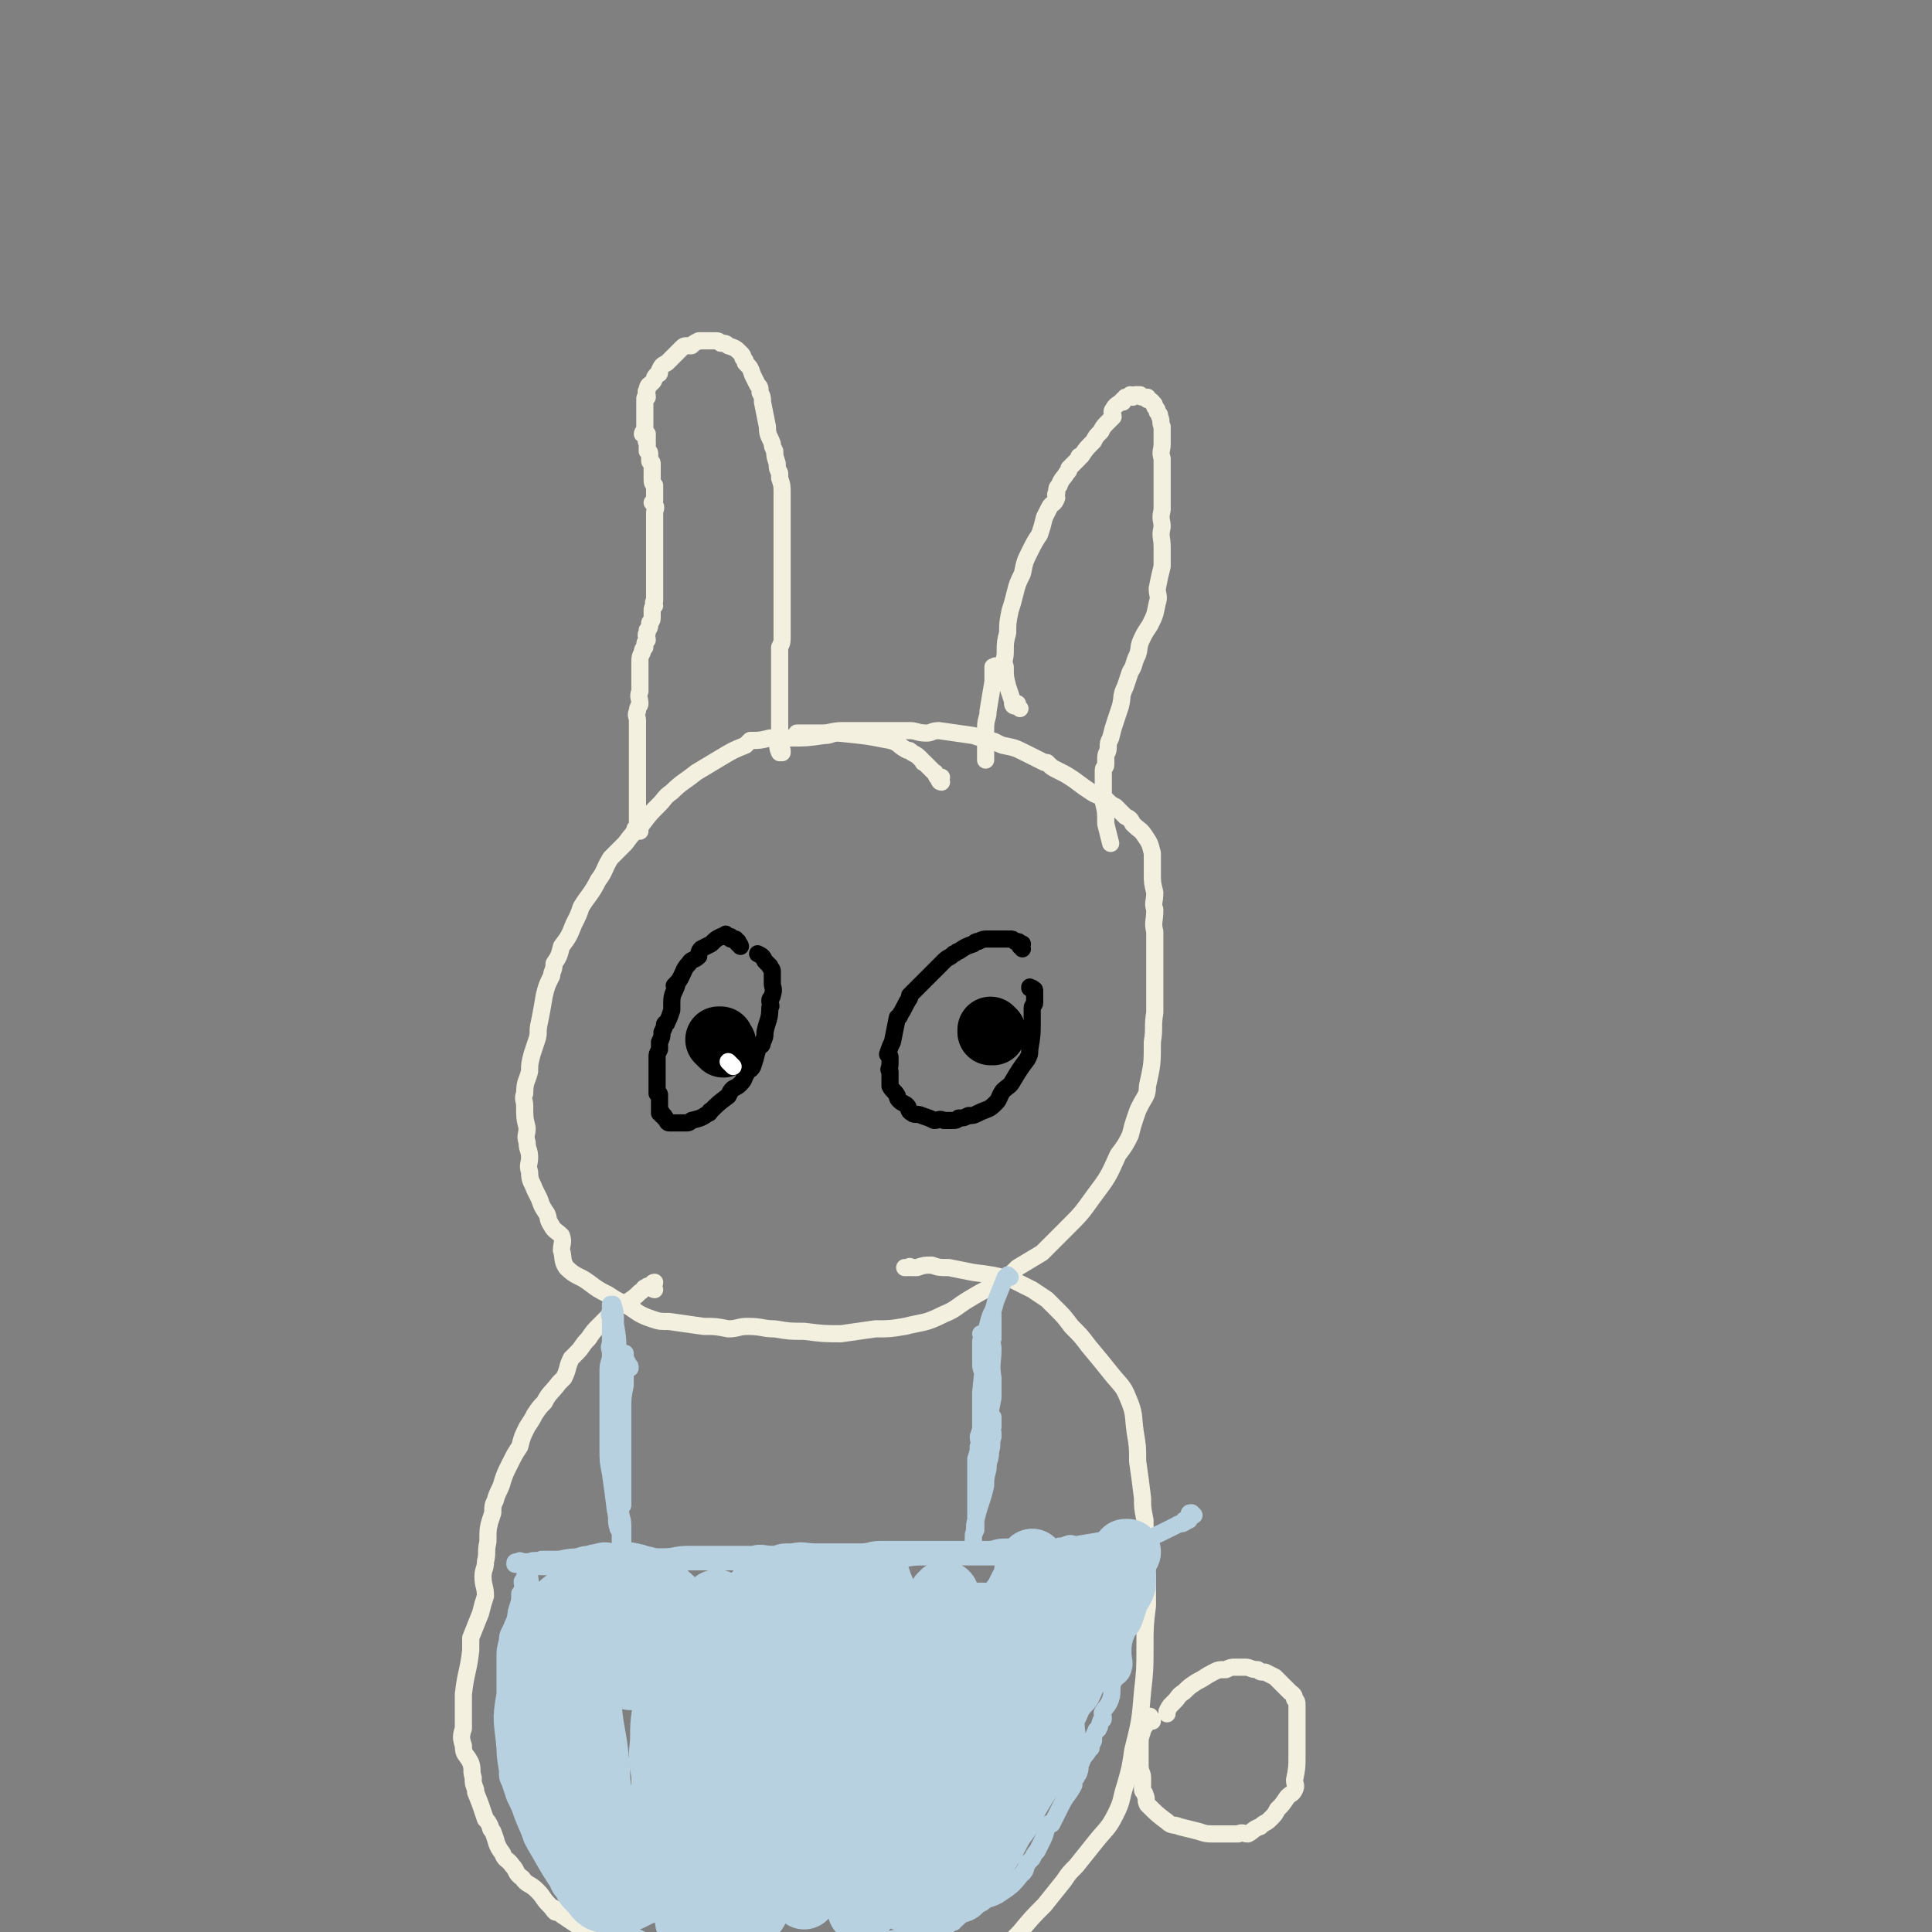 <svg viewBox='0 0 788 788' version='1.1' xmlns='http://www.w3.org/2000/svg' xmlns:xlink='http://www.w3.org/1999/xlink'><rect x="0" y="0" width="788" height="788" fill="#808080" stroke="none"/><g fill='none' stroke='#F3F0E0' stroke-width='7' stroke-linecap='round' stroke-linejoin='round'><path d='M384,319c0,0 -1,0 -1,-1 0,0 1,0 1,-1 -1,0 -1,0 -1,0 -1,0 -1,0 -1,-1 -1,0 0,-1 -1,-1 -2,-2 -2,-2 -4,-4 -1,0 0,0 -1,-1 -2,-2 -2,-2 -4,-3 -1,-1 -1,-1 -2,-1 -4,-2 -3,-3 -7,-4 -10,-2 -11,-2 -21,-3 -3,0 -3,1 -6,1 -7,1 -7,1 -14,1 -4,0 -4,0 -8,0 -4,1 -4,1 -8,1 -1,1 -1,1 -2,2 -5,2 -5,2 -10,5 -5,3 -5,3 -10,6 -5,4 -6,4 -10,8 -3,2 -3,3 -5,5 -4,4 -4,4 -7,8 -4,4 -4,4 -7,8 -3,3 -3,3 -6,6 -3,5 -2,5 -5,9 -3,6 -4,6 -7,11 -1,3 -1,3 -3,7 -2,5 -2,5 -5,9 -1,4 -1,4 -3,7 0,3 -1,3 -1,5 -2,4 -2,4 -3,8 -1,6 -1,6 -2,11 -1,4 0,4 -1,7 -1,3 -1,3 -2,6 -1,4 -1,4 -1,7 -1,4 -2,4 -2,9 -1,2 0,3 0,5 0,5 0,5 1,9 0,3 -1,3 0,6 0,3 1,3 1,6 0,3 -1,3 0,6 0,4 1,4 2,7 1,2 1,2 2,4 1,3 1,3 3,6 1,2 0,2 2,5 1,2 2,2 4,4 1,3 0,3 0,6 1,3 0,4 2,7 4,4 5,3 9,6 4,3 4,3 8,5 3,2 3,2 7,4 5,3 5,4 11,6 3,1 3,1 7,1 7,1 7,1 14,2 5,0 5,0 10,1 4,0 4,-1 8,-1 6,0 6,1 11,1 6,1 6,1 12,1 8,1 8,1 15,1 7,-1 7,-1 14,-2 6,0 6,0 12,-1 8,-2 8,-1 16,-5 5,-2 5,-3 10,-6 5,-3 5,-3 11,-6 5,-3 5,-3 9,-7 5,-3 5,-3 10,-6 5,-5 5,-5 10,-10 6,-6 6,-6 11,-13 6,-8 6,-8 10,-17 3,-4 3,-4 5,-8 1,-4 1,-4 2,-7 1,-3 1,-3 2,-5 2,-4 3,-4 3,-8 2,-9 2,-9 2,-18 1,-6 0,-6 1,-12 0,-5 0,-5 0,-10 0,-5 0,-5 0,-10 0,-3 0,-3 0,-6 0,-3 0,-3 0,-7 -1,-4 0,-4 0,-9 -1,-3 0,-3 0,-7 -1,-4 -1,-4 -1,-8 0,-4 0,-4 0,-8 -1,-4 -1,-4 -3,-7 -2,-3 -2,-2 -5,-5 -1,-2 -1,-2 -3,-3 -2,-2 -2,-2 -4,-4 -2,-1 -2,-1 -4,-3 -3,-2 -3,-1 -6,-3 -3,-2 -3,-2 -7,-5 -3,-2 -3,-2 -7,-4 -2,-1 -2,-1 -4,-3 -1,0 -1,0 -1,0 -4,-2 -4,-2 -8,-4 -4,-2 -4,-2 -9,-3 -3,-1 -3,-2 -6,-2 -3,-1 -3,-1 -6,-2 -7,-1 -7,-1 -14,-2 -3,0 -3,1 -5,1 -4,0 -4,-1 -7,-1 -2,0 -2,0 -4,0 -4,0 -4,0 -7,0 -5,0 -5,0 -9,0 -4,0 -4,0 -7,0 -5,0 -5,1 -9,1 -3,0 -3,0 -5,0 -2,0 -3,0 -5,0 0,0 0,0 0,1 0,0 0,0 -1,1 '/><path d='M261,339c0,-1 0,-1 -1,-1 0,-1 -1,0 -1,0 0,0 1,0 1,-1 0,0 0,0 0,0 0,-1 0,-1 0,-2 0,-1 0,-1 0,-1 0,-1 0,-1 0,-1 0,-2 0,-2 0,-3 0,-1 0,-1 0,-2 0,0 0,0 0,-1 0,-1 0,-1 0,-2 0,-1 0,-1 0,-1 0,-1 0,-1 0,-2 0,-2 0,-2 0,-4 0,-3 0,-3 0,-5 0,-3 0,-3 0,-5 0,-2 0,-2 0,-3 0,-2 0,-2 0,-4 0,-2 0,-2 0,-4 0,-1 0,-1 0,-3 0,-2 -1,-2 0,-4 0,-2 1,-2 1,-3 0,-2 -1,-3 0,-5 0,-4 0,-4 0,-8 0,-2 0,-2 0,-4 0,-2 0,-2 1,-4 0,-1 0,-1 1,-2 0,-2 0,-2 1,-3 0,-1 -1,-2 0,-3 0,0 0,0 0,-1 1,-1 1,-1 1,-3 1,-1 1,-1 1,-3 0,-1 0,-1 0,-2 0,-1 0,-1 1,-2 0,-1 -1,-1 0,-2 0,-2 0,-2 0,-3 0,-1 0,-1 0,-2 0,-2 0,-2 0,-3 0,-2 0,-2 0,-4 0,-1 0,-1 0,-3 0,-2 0,-2 0,-4 0,-1 0,-1 0,-3 0,-1 0,-1 0,-2 0,-1 0,-1 0,-3 0,-1 0,-1 0,-2 0,-1 0,-1 0,-2 0,-1 0,-1 0,-1 0,-2 0,-2 0,-4 0,-1 1,-2 0,-3 0,0 0,0 -1,-1 0,0 0,0 1,-1 0,-2 0,-2 0,-4 0,-1 0,-1 0,-2 -1,-1 -1,-1 -1,-3 0,-1 0,-1 0,-2 0,0 0,0 0,-1 0,-1 0,-1 0,-3 0,-1 -1,0 -1,-1 0,-1 0,-1 0,-1 0,-1 0,-1 0,-2 0,-1 -1,-1 -1,-1 0,0 0,0 0,-1 0,0 0,0 0,-1 0,-1 0,-1 0,-1 0,-1 0,0 0,-1 -1,0 0,0 0,-1 0,0 0,0 0,0 0,-1 0,-1 0,-1 0,-1 0,-1 0,-1 -1,-1 -1,0 -2,0 0,-1 1,-1 1,-2 0,0 0,0 0,-1 0,0 0,0 0,-1 0,0 0,0 0,-1 0,0 0,0 0,-1 0,0 0,0 0,-1 0,0 0,0 0,-1 0,0 0,0 0,-1 0,-1 0,-1 0,-2 0,0 0,0 0,0 0,-1 0,-1 0,-1 0,-1 0,-1 0,-2 0,-1 0,-1 1,-1 0,-2 -1,-2 0,-3 0,-2 1,-2 2,-3 1,-1 1,-2 1,-2 1,-2 2,-1 2,-2 0,-1 0,-1 0,-1 1,-2 1,-2 3,-3 1,-1 1,-1 1,-1 1,-1 1,-1 1,-1 1,-1 1,-1 1,-1 1,-1 1,-1 2,-2 1,-1 1,-1 1,-1 1,-1 1,-1 3,-1 0,0 0,0 1,0 1,-1 1,-1 3,-2 1,0 1,0 3,0 2,0 2,0 4,0 1,0 1,0 2,1 2,0 2,0 3,1 3,1 3,1 5,3 1,1 1,1 1,2 1,1 1,1 1,2 2,2 2,2 3,5 1,2 1,2 2,4 1,1 1,1 1,3 1,2 1,2 1,4 1,5 1,5 2,10 0,4 1,4 2,7 0,1 0,1 1,3 0,2 0,2 1,5 0,2 0,2 1,4 0,1 0,1 0,2 1,3 1,3 1,6 0,1 0,1 0,3 0,3 0,3 0,5 0,2 0,2 0,4 0,3 0,3 0,7 0,1 0,1 0,3 0,3 0,3 0,5 0,2 0,2 0,4 0,3 0,3 0,5 0,2 0,2 0,4 0,3 0,3 0,6 0,3 0,3 0,5 0,4 0,4 0,7 0,3 0,3 -1,5 0,2 0,2 0,4 0,4 0,4 0,8 0,3 0,3 0,7 0,2 0,2 0,5 0,3 0,3 0,5 0,4 0,4 0,8 -1,3 -1,4 0,6 0,0 0,0 1,-1 0,0 0,0 0,1 '/><path d='M416,289c0,0 0,0 -1,-1 0,0 0,-1 0,-1 -1,0 -1,1 -1,1 0,0 0,0 0,0 -1,0 -1,-1 -1,-1 0,0 0,0 0,-1 -1,-3 -1,-3 -2,-6 -1,-4 -1,-4 -1,-8 -1,-3 0,-3 0,-6 0,-4 0,-4 1,-8 0,-4 0,-4 1,-9 1,-3 1,-3 2,-7 1,-4 1,-4 3,-8 1,-5 1,-5 3,-9 2,-4 2,-4 4,-7 1,-3 1,-3 2,-7 1,-2 1,-2 2,-4 1,-2 2,-1 3,-4 0,-1 -1,-1 0,-2 0,-2 0,-2 1,-3 1,-3 2,-3 3,-5 1,-1 1,-1 1,-2 2,-2 2,-2 4,-4 0,-1 0,-1 1,-1 2,-3 2,-3 5,-6 1,-2 1,-2 3,-4 0,0 0,0 0,0 1,-2 1,-2 3,-4 0,0 0,0 1,-1 0,0 0,0 1,-1 0,-1 -1,-2 0,-3 1,-2 2,-2 3,-3 1,-1 1,0 1,0 0,0 0,0 0,-1 1,0 1,0 1,-1 1,0 1,0 2,-1 1,0 1,1 1,1 0,0 0,0 0,0 1,-1 1,-1 1,-1 1,0 1,0 1,0 1,0 1,0 1,0 0,0 0,1 1,1 1,0 1,0 1,0 1,0 1,0 1,0 0,0 0,0 0,1 1,0 1,0 2,1 0,1 1,0 1,2 1,1 1,1 1,2 1,1 1,1 1,2 1,2 0,2 1,4 0,4 0,4 0,7 0,3 -1,3 0,6 0,2 0,2 0,5 0,3 0,3 0,6 0,2 0,2 0,4 0,3 0,3 0,6 -1,4 0,4 0,7 -1,4 0,4 0,8 0,4 0,4 0,8 -1,4 -1,4 -2,9 0,3 1,3 0,6 -1,5 -1,5 -3,9 -2,3 -2,3 -3,5 -2,4 -1,4 -2,7 -2,4 -1,4 -3,7 -1,3 -1,3 -2,6 -2,4 -1,4 -2,8 -1,3 -1,3 -2,6 -1,3 -1,3 -2,7 -1,2 -1,2 -1,4 0,2 -1,2 -1,4 0,1 0,1 0,3 0,1 -1,1 -1,2 0,1 0,1 0,2 0,2 0,2 0,4 0,0 0,0 0,0 0,4 0,4 0,7 1,4 1,4 1,9 1,4 1,4 2,8 '/><path d='M407,273c0,-1 0,-1 -1,-1 0,-1 0,0 0,0 -1,0 -1,0 -1,0 0,0 0,0 0,1 0,2 0,2 0,5 -1,6 -1,6 -2,12 0,3 -1,3 -1,7 0,2 0,2 0,5 0,3 0,3 0,5 0,1 0,1 0,3 '/><path d='M267,526c0,0 -1,0 -1,-1 0,-1 1,-1 1,-2 -1,0 -1,1 -1,1 -1,0 -1,1 -1,1 -1,0 -1,-1 -1,0 -2,0 -1,1 -3,2 -2,2 -2,2 -5,4 -3,1 -2,1 -5,3 -3,3 -3,3 -6,6 -3,3 -3,3 -5,6 -3,3 -2,3 -5,6 -1,1 -1,1 -2,2 -2,4 -1,4 -3,8 -1,1 -1,1 -2,2 -3,4 -4,4 -6,8 -2,2 -2,2 -4,5 -1,2 -1,2 -3,5 -2,4 -2,4 -3,8 -2,3 -2,3 -4,7 -2,4 -2,4 -3,7 -1,4 -2,4 -3,8 -1,2 -1,2 -1,5 -2,6 -2,6 -2,12 -1,4 0,4 -1,8 0,3 -1,3 -1,6 0,4 1,4 1,8 -1,3 -1,3 -2,7 -2,5 -2,5 -4,10 0,2 0,2 0,5 -1,9 -2,9 -3,18 0,7 0,7 0,14 -1,3 -1,4 0,7 0,4 1,3 3,7 1,3 0,3 1,6 0,3 0,2 1,5 0,1 0,1 0,1 2,5 2,5 4,11 1,1 1,1 2,3 0,1 0,1 1,2 2,5 1,5 4,9 1,3 2,2 4,5 2,2 1,3 4,5 2,3 3,2 6,5 3,3 2,3 5,6 2,2 2,3 3,3 0,0 -2,-2 -2,-2 1,0 2,1 4,3 3,2 3,2 6,4 3,2 3,2 6,4 6,3 5,3 10,6 6,4 7,4 12,6 0,0 -2,-1 -1,-1 4,1 6,1 11,4 5,1 4,2 8,3 5,3 5,2 10,4 4,1 3,2 7,2 7,2 7,1 15,2 5,1 5,1 11,1 3,0 3,0 7,0 6,0 6,0 12,0 6,0 6,0 12,-1 7,0 7,0 14,-1 6,0 6,0 12,-1 6,-1 6,0 12,-3 5,-2 5,-3 9,-7 8,-7 7,-8 14,-15 5,-6 5,-6 10,-11 4,-5 4,-5 8,-10 2,-3 2,-3 5,-6 4,-5 4,-5 8,-10 4,-5 5,-5 8,-11 3,-6 2,-6 4,-12 2,-7 2,-7 3,-14 3,-12 3,-12 4,-24 1,-9 1,-9 1,-18 0,-9 0,-9 1,-17 0,-6 0,-6 0,-12 -1,-5 -1,-5 -1,-10 0,-7 0,-7 0,-13 -1,-5 -1,-5 -1,-9 -1,-8 -1,-8 -2,-15 0,-6 0,-6 -1,-12 -1,-7 0,-7 -3,-14 -2,-5 -3,-5 -7,-10 -4,-5 -4,-5 -9,-11 -3,-4 -3,-4 -7,-8 -3,-4 -3,-4 -6,-7 -2,-2 -2,-2 -4,-4 -3,-2 -3,-2 -6,-4 -4,-2 -4,-2 -8,-4 -8,-2 -8,-2 -16,-3 -5,-1 -5,-1 -10,-2 -4,0 -4,0 -7,-1 -3,0 -3,0 -6,1 -1,0 -1,0 -2,0 -1,0 -1,-1 -1,0 -1,0 -1,0 -2,0 '/><path d='M470,702c0,-1 0,-1 -1,-1 0,-1 0,-1 0,-1 -1,0 0,1 -1,1 0,0 0,0 0,1 -1,1 -1,1 -1,2 -1,1 -1,1 -1,2 -1,3 -1,3 -1,5 0,2 0,2 0,3 0,3 0,3 0,6 0,3 1,3 1,5 0,3 0,3 0,5 0,1 1,1 1,2 1,2 0,2 1,4 4,4 4,4 8,7 2,2 3,1 5,2 4,1 4,1 8,2 3,1 3,1 6,1 2,0 2,0 4,0 3,0 3,0 6,0 2,-1 2,0 4,0 2,-1 2,-2 5,-3 2,-2 2,-1 4,-3 2,-2 2,-2 3,-4 2,-2 2,-2 4,-5 2,-2 2,-1 3,-3 1,-2 0,-2 0,-4 1,-5 1,-5 1,-10 0,-2 0,-2 0,-5 0,-3 0,-3 0,-6 0,-2 0,-2 0,-4 0,-1 0,-1 0,-2 0,-2 0,-2 0,-3 0,-2 0,-2 -1,-3 0,-2 -1,-2 -2,-3 -3,-3 -3,-3 -6,-6 -2,-1 -2,-1 -4,-2 -2,0 -2,0 -3,-1 -3,0 -3,-1 -5,-1 -2,0 -2,0 -4,0 -2,0 -2,0 -4,1 -3,0 -3,0 -5,1 -4,2 -3,2 -7,4 -3,2 -3,2 -5,4 -3,2 -2,2 -4,4 0,0 0,0 0,0 0,0 0,0 -1,1 -1,1 -1,1 -2,3 0,0 0,0 0,1 '/></g>
<g fill='none' stroke='#B8D1E1' stroke-width='7' stroke-linecap='round' stroke-linejoin='round'><path d='M257,558c0,-1 0,-1 -1,-1 0,-1 0,-1 0,-1 0,0 0,0 0,0 0,-1 -1,-1 -1,-1 0,-1 0,-1 0,-1 0,0 0,-1 0,-1 0,0 0,0 0,0 -1,-1 0,-1 0,-1 0,0 0,0 0,1 0,2 0,2 0,5 0,4 0,4 0,7 -1,5 -1,5 -1,9 0,4 0,4 0,7 0,3 0,3 0,5 0,2 0,2 0,5 0,2 0,2 0,4 0,2 0,2 0,5 0,1 0,1 0,2 0,1 0,1 0,2 0,1 0,1 0,1 0,2 0,2 0,4 0,2 0,2 0,3 0,1 0,1 0,2 -1,1 -1,1 -1,2 -1,2 0,2 0,3 0,1 0,1 0,1 0,1 0,1 0,2 0,0 0,0 0,1 0,0 0,0 0,0 0,1 0,1 0,1 0,0 0,1 0,1 0,-1 -1,-1 -1,-2 -1,-3 0,-3 -1,-7 -1,-8 -1,-8 -2,-15 -1,-5 -1,-5 -1,-10 0,-3 0,-3 0,-6 0,-1 0,-1 0,-3 0,-3 0,-3 0,-6 0,-3 0,-3 0,-5 0,-3 0,-3 0,-5 0,-3 0,-3 0,-6 0,-3 0,-3 1,-6 0,-2 0,-2 0,-3 -1,-2 0,-2 0,-4 0,0 0,0 0,-1 0,-3 0,-3 0,-5 0,-1 0,-1 0,-1 0,-2 0,-2 0,-3 0,0 0,1 0,1 0,-1 -1,-2 0,-3 0,0 0,0 0,0 0,-1 1,-1 1,-1 0,0 -1,0 -1,0 0,-1 0,-1 0,-1 0,-1 0,-1 0,-1 1,0 1,0 1,0 1,3 1,4 1,8 1,6 1,6 1,12 1,7 1,7 1,14 0,7 0,7 0,13 0,4 0,4 0,9 0,6 0,6 0,12 0,4 0,4 0,8 0,4 0,4 0,7 0,4 1,4 1,7 0,4 0,4 0,7 0,2 0,2 0,3 0,2 0,2 0,4 0,1 0,1 0,1 0,1 0,1 0,3 0,0 0,0 0,0 0,0 0,0 0,1 0,0 0,0 0,0 0,1 0,1 0,1 0,0 0,1 0,1 0,-1 0,-1 0,-1 -1,-5 -1,-5 -1,-10 0,-5 0,-5 0,-10 0,-6 0,-6 0,-12 0,-8 0,-8 0,-16 0,-4 -1,-4 -1,-9 0,-5 0,-5 0,-9 0,-3 0,-3 0,-5 0,-2 0,-2 0,-4 0,-2 0,-2 0,-4 0,-1 1,-1 0,-2 0,-1 0,0 0,-1 -1,-1 0,-1 0,-2 0,0 0,0 0,0 0,-1 0,-1 0,-1 0,-1 0,-1 0,-1 0,0 0,0 0,-1 0,0 0,0 0,-1 0,0 0,0 0,0 '/><path d='M412,521c0,0 -1,-1 -1,-1 0,0 0,0 0,0 -1,1 -1,1 -1,1 0,0 0,0 0,0 -2,5 -2,5 -4,10 -1,5 -2,4 -3,9 -1,3 0,3 0,6 -1,6 -2,6 -2,12 0,4 0,4 0,9 0,7 0,7 0,13 0,4 0,4 0,9 0,3 0,3 0,6 0,2 0,2 0,5 0,1 0,1 0,2 0,1 0,1 0,2 0,0 0,0 0,1 0,0 0,0 0,0 0,0 0,1 0,1 0,0 0,-1 0,-1 0,-6 0,-6 1,-11 1,-7 1,-7 1,-13 1,-6 1,-6 2,-11 0,-4 0,-4 0,-8 -1,-6 0,-6 0,-12 0,-2 -1,-2 0,-4 0,-2 0,-2 0,-4 0,0 0,0 0,-1 0,-2 0,-2 0,-3 0,0 0,0 0,-1 0,0 0,0 0,-1 0,0 0,0 0,0 -2,5 -2,6 -3,12 -1,10 -1,10 -2,20 0,6 0,6 0,12 0,3 0,3 0,6 0,3 0,3 1,6 0,0 0,0 0,1 0,0 0,0 0,0 0,1 0,1 0,2 0,0 0,0 0,0 0,0 0,1 1,0 0,-1 0,-1 0,-2 1,-6 1,-6 1,-11 0,-6 0,-6 0,-11 -1,-4 -1,-4 -1,-8 -1,-1 -1,-1 -1,-3 -1,-2 -1,-2 -1,-5 0,-1 0,-1 0,-3 0,-1 0,-1 0,-2 0,-1 0,-1 0,-2 0,-1 0,-1 0,-1 0,-1 1,0 1,0 0,-1 0,-1 0,-2 0,0 0,0 0,0 0,-1 0,-1 0,-1 0,0 -1,0 -1,0 '/><path d='M404,574c-1,0 -1,-1 -1,-1 -1,0 -1,1 -1,1 0,1 0,1 0,1 0,0 0,0 0,1 0,2 0,2 -1,4 -1,3 -1,3 -2,6 0,2 1,2 0,4 0,2 0,2 -1,5 0,3 0,3 0,5 0,3 0,3 0,6 0,3 0,3 0,6 0,2 0,2 0,5 0,2 0,2 0,4 0,1 0,1 0,3 -1,2 -1,2 -1,5 0,1 0,1 0,2 0,0 0,0 0,0 -1,0 -1,0 -1,1 0,0 0,1 0,1 0,0 0,0 0,0 -1,-1 0,-1 0,-1 1,-3 1,-3 1,-6 1,-3 0,-3 1,-6 1,-4 1,-4 2,-7 1,-3 1,-3 2,-7 0,-3 0,-3 1,-7 0,-4 1,-3 1,-7 1,-3 0,-3 1,-6 0,0 0,0 0,-1 0,-2 -1,-2 0,-3 0,-2 0,-2 0,-4 '/><path d='M487,618c0,0 -1,-1 -1,-1 -1,0 -1,0 -1,1 0,0 0,0 0,1 0,0 0,0 0,1 0,0 -1,0 -1,0 0,0 -1,0 -1,0 0,0 1,1 0,1 -1,1 -2,0 -3,1 -2,1 -2,1 -4,2 -4,2 -4,2 -9,4 -3,1 -3,1 -7,2 -6,1 -6,1 -11,1 -6,1 -6,0 -12,0 -3,0 -3,0 -7,0 -3,0 -3,0 -7,0 -3,0 -3,0 -7,0 -3,0 -3,0 -6,0 -4,0 -4,1 -7,1 -4,0 -4,0 -8,0 -5,0 -5,0 -9,0 -6,0 -6,0 -12,0 -3,0 -3,0 -7,0 -4,0 -4,0 -8,0 -4,0 -4,1 -8,1 -4,0 -4,0 -9,0 -4,0 -4,0 -9,0 -5,0 -5,-1 -10,0 -4,0 -4,0 -7,1 -5,0 -5,-1 -9,0 -7,0 -7,0 -14,0 -6,0 -6,0 -12,0 -6,0 -5,1 -11,1 -3,0 -3,0 -6,0 -4,0 -4,0 -8,0 -4,0 -4,0 -8,0 -5,0 -5,0 -10,0 -5,0 -5,0 -10,1 -4,0 -4,0 -7,0 -3,1 -3,0 -5,1 -2,0 -2,0 -3,0 -1,0 -1,-1 -1,0 0,0 0,0 0,0 -1,1 -1,0 -1,0 -1,0 -1,0 -1,1 0,0 0,0 0,0 8,1 8,1 17,1 10,0 10,-1 21,-1 10,0 10,-1 20,-1 5,0 5,0 10,0 6,0 6,0 11,0 6,0 6,0 12,0 8,0 8,0 17,-1 7,0 7,0 15,0 7,0 7,0 14,0 4,0 4,0 9,0 3,0 3,0 6,0 3,0 3,0 5,0 6,-1 6,-1 11,-1 4,0 4,0 8,0 4,0 4,0 8,0 4,0 4,0 9,0 3,0 3,0 6,0 3,-1 3,-1 7,-1 2,0 2,0 5,0 1,0 1,0 3,0 2,0 2,0 3,0 2,0 2,0 4,0 3,0 3,-1 6,-1 3,0 3,1 5,1 2,-1 1,-2 3,-2 2,-1 2,0 4,-1 1,0 1,-1 1,-1 0,0 0,-1 1,-1 0,0 0,1 0,1 1,-1 1,-1 1,-1 0,-1 0,-1 0,-1 -1,0 -1,0 -1,0 -6,1 -6,1 -12,2 -2,0 -2,-1 -4,0 -1,0 -1,1 -2,1 0,0 0,0 0,0 -1,-1 -1,0 -1,0 0,0 0,0 -1,0 0,0 0,0 0,0 '/><path d='M460,633c0,-1 -1,-1 -1,-1 -1,-1 -1,0 -1,0 0,0 0,0 1,1 0,0 0,0 0,1 0,0 -1,0 0,1 0,2 0,2 0,3 0,1 0,1 0,1 0,2 1,2 0,4 0,2 0,1 -1,3 0,0 0,0 1,1 0,3 0,3 0,6 0,2 0,2 0,5 0,3 0,3 0,6 0,1 0,2 0,3 -1,4 -1,4 -1,7 0,3 1,4 0,7 -1,3 -2,2 -4,5 -1,3 0,4 -1,7 -1,3 -2,3 -3,5 -1,1 0,1 0,3 0,1 -1,0 -1,1 -1,2 0,2 -1,3 0,1 -1,0 -1,1 -1,2 -1,2 -1,4 -1,2 -1,2 -1,3 0,0 -1,0 -1,1 -1,2 -2,2 -3,5 -1,2 0,2 -1,4 0,1 -1,1 -1,2 -1,1 -1,1 -1,2 -1,1 0,1 0,1 -2,4 -3,4 -5,8 -1,2 -1,2 -2,4 -1,2 -1,2 -2,4 0,0 -1,-1 -1,0 -2,3 -1,3 -3,7 -1,2 -1,2 -2,4 -1,1 -1,1 -2,3 -2,2 -2,2 -3,5 -1,0 0,1 -1,1 -4,5 -4,5 -10,9 -2,1 -2,1 -5,2 -1,1 -1,1 -3,2 -2,2 -2,2 -4,3 -3,1 -3,1 -5,3 -1,0 -1,0 -1,1 -2,0 -2,0 -4,1 -3,1 -3,1 -6,2 -3,1 -3,1 -6,2 -1,0 -1,1 -3,1 -5,1 -5,0 -10,2 -5,1 -5,1 -11,2 -3,1 -3,0 -6,1 -3,1 -3,1 -6,2 -3,0 -3,0 -5,0 -3,0 -3,1 -7,1 -2,0 -2,0 -5,0 -4,0 -4,0 -7,0 -3,0 -3,0 -7,0 -2,0 -2,0 -5,0 -2,0 -2,0 -4,0 -3,0 -3,0 -5,0 -3,0 -3,0 -5,0 -2,0 -2,-1 -5,-1 -3,0 -3,0 -7,0 -3,0 -3,0 -5,-1 -4,-2 -4,-2 -7,-4 -3,-2 -4,-2 -7,-3 -3,-3 -3,-3 -7,-5 -2,-2 -2,-2 -4,-3 -1,-1 -1,-1 -2,-1 -2,-1 -3,0 -5,-1 -2,-2 -2,-3 -4,-6 -2,-3 -3,-2 -5,-5 -2,-3 -2,-3 -4,-6 -2,-3 -2,-3 -4,-6 -2,-3 -2,-3 -4,-6 0,0 0,0 0,-1 -2,-4 -2,-4 -4,-9 -1,-3 -1,-3 -3,-7 -1,-3 -1,-3 -2,-6 -1,-2 -1,-2 -1,-5 -1,-6 -1,-6 -1,-12 0,-3 0,-3 0,-5 0,-5 0,-5 0,-10 0,-4 0,-4 0,-7 0,-3 0,-3 0,-6 0,-3 0,-3 0,-6 0,-3 0,-3 1,-7 0,-3 1,-3 2,-6 2,-4 1,-4 2,-7 1,-3 1,-3 1,-6 1,-1 1,-1 1,-2 1,-1 0,-1 0,-3 0,0 1,0 1,-1 0,0 0,0 0,0 0,-1 0,-1 0,-1 0,0 1,0 1,-1 0,0 0,0 0,0 0,0 1,0 1,0 0,0 -1,0 0,1 1,8 2,8 4,16 1,7 1,7 3,14 1,9 1,9 2,18 2,10 3,10 5,20 1,5 0,6 1,11 1,4 1,4 3,9 1,2 1,1 2,3 1,4 1,4 3,8 1,3 1,3 3,5 1,3 1,4 3,7 1,2 1,2 2,4 0,1 1,1 1,2 0,0 0,0 0,1 0,2 0,2 1,4 0,1 0,1 0,1 1,1 0,1 0,1 0,1 1,0 1,1 0,0 0,0 0,0 0,0 1,0 1,0 0,-2 0,-2 -1,-4 -4,-9 -4,-9 -8,-17 -5,-11 -5,-11 -9,-22 -3,-7 -2,-7 -5,-14 -1,-4 -2,-4 -2,-9 -1,-5 0,-5 0,-11 0,-3 -1,-3 -1,-6 0,-3 1,-2 1,-5 0,-3 0,-3 0,-7 0,-1 0,-1 0,-3 0,-1 0,-1 0,-2 0,-1 0,-1 0,-1 0,-1 0,-1 0,-1 0,0 0,0 0,-1 0,0 0,0 -1,0 0,0 0,0 -1,0 -6,5 -7,5 -11,12 -5,6 -5,6 -7,14 -2,11 -1,11 0,22 1,8 1,8 3,16 3,7 4,7 8,14 4,6 4,6 7,12 1,1 0,1 1,2 2,3 3,3 5,5 2,2 1,3 3,5 1,0 1,0 2,1 0,1 0,1 0,1 2,0 2,0 3,0 0,0 1,0 1,0 2,-1 2,-1 4,-3 1,-1 2,-1 2,-3 2,-7 2,-7 3,-15 0,-12 0,-12 0,-25 0,-8 0,-8 -1,-16 0,-8 -1,-8 -1,-15 -1,-13 -1,-13 -1,-26 0,-8 0,-8 0,-15 0,-3 0,-3 0,-6 0,-1 0,-1 0,-3 0,-1 0,-1 0,-2 0,0 0,0 0,0 0,-1 0,-1 0,-1 0,0 0,0 0,0 0,1 0,1 1,3 1,14 1,14 2,27 1,13 1,13 2,26 1,11 2,11 3,22 1,6 0,6 1,12 1,6 1,6 3,12 1,4 1,4 3,7 1,2 1,2 3,4 0,0 0,0 0,1 1,1 0,1 1,1 0,1 0,1 0,1 2,-1 2,-1 3,-3 8,-13 9,-13 14,-27 3,-9 1,-10 2,-19 1,-10 2,-10 2,-19 0,-10 0,-10 -1,-20 0,-4 -1,-4 -1,-9 0,-2 0,-2 0,-4 0,0 0,0 0,0 0,-1 -1,0 -1,-1 0,0 0,-1 0,-1 -2,3 -3,3 -4,7 -5,13 -6,14 -6,28 -1,17 -1,17 2,34 1,7 2,7 4,13 3,7 4,7 6,15 2,5 1,5 3,10 1,4 1,4 3,8 0,0 -1,1 0,1 0,1 1,0 1,1 0,0 0,0 0,0 -1,0 -1,0 0,-1 0,-11 0,-11 2,-22 2,-17 3,-17 5,-33 2,-9 2,-9 3,-18 0,-9 -1,-9 -1,-17 0,-7 0,-7 0,-14 0,-1 0,-1 0,-2 0,-2 0,-2 0,-4 -1,-1 0,-1 0,-2 -1,-2 -1,-2 -2,-3 0,-1 0,-1 -1,-1 0,-1 0,-1 -1,-1 0,-1 0,-1 0,-1 -1,0 -1,0 -1,0 -3,13 -5,13 -6,27 -1,17 0,17 1,35 1,11 1,11 3,22 3,14 4,14 7,28 1,8 1,8 2,16 0,4 0,4 1,8 0,1 1,1 1,3 0,1 0,1 0,2 0,0 1,-1 1,-1 0,0 0,2 0,1 0,0 1,-1 2,-3 '/></g>
<g fill='none' stroke='#B8D1E1' stroke-width='27' stroke-linecap='round' stroke-linejoin='round'><path d='M257,684c0,-1 0,-1 -1,-1 0,-1 0,-1 0,-1 0,0 0,0 0,0 0,0 0,0 0,0 0,-1 -1,0 -1,0 0,-1 0,-1 0,-1 -2,-1 -2,0 -3,-1 -2,-1 -2,-1 -4,-2 -2,0 -2,0 -5,-1 0,0 0,1 0,1 -1,0 -1,-1 -2,0 -3,2 -3,2 -5,5 -3,5 -4,5 -5,12 0,8 1,8 3,16 1,6 1,6 4,12 2,4 2,4 5,9 2,3 2,3 5,6 2,3 2,3 4,5 2,2 2,2 5,4 2,1 2,2 5,2 3,1 4,1 7,0 6,-3 7,-3 11,-7 7,-6 6,-6 11,-13 3,-5 3,-5 5,-10 2,-3 2,-4 3,-8 0,-4 -1,-4 -1,-9 0,-4 0,-4 0,-8 0,-4 0,-4 -1,-9 -3,-5 -4,-5 -8,-10 -2,-3 -2,-2 -4,-5 -3,-2 -3,-2 -5,-5 -2,-2 -2,-3 -4,-5 0,0 -1,0 -1,0 -2,-1 -2,-1 -3,-2 0,0 1,0 1,0 -2,0 -3,0 -5,0 -5,1 -5,0 -9,1 -4,1 -4,1 -8,2 -6,3 -6,3 -13,6 -5,4 -5,4 -10,8 -1,0 0,1 0,1 -2,4 -4,4 -5,8 -2,13 -2,13 -2,26 0,7 0,7 1,15 1,7 0,7 2,14 2,7 2,7 5,12 4,7 4,7 8,13 0,1 0,1 1,1 1,3 1,3 3,5 3,3 3,5 7,5 6,1 7,0 13,-3 6,-2 6,-3 11,-7 2,-3 1,-3 3,-7 1,-3 2,-3 3,-6 1,-6 1,-6 1,-12 0,-6 0,-6 0,-12 0,-6 0,-6 0,-13 0,-5 0,-5 0,-10 0,-4 0,-4 0,-8 0,-4 0,-4 0,-7 0,-3 0,-3 0,-6 0,-3 0,-3 0,-5 0,-5 0,-5 0,-10 -1,-3 0,-3 0,-6 -1,-3 0,-4 -2,-6 -1,-3 -2,-3 -4,-5 -2,-1 -2,-1 -3,-3 0,0 0,0 -1,-1 -1,-1 -1,-1 -2,-1 -1,-1 -1,-1 -2,-2 -1,0 0,0 -1,0 -1,-1 -1,-1 -3,-1 -2,-1 -2,-1 -3,-1 -2,-1 -2,0 -3,0 -2,-1 -2,0 -3,0 -2,0 -2,0 -4,0 -1,0 -1,-1 -2,0 -2,0 -2,0 -4,1 -1,0 -1,0 -2,0 -4,4 -4,4 -7,8 -3,2 -3,2 -6,5 -3,4 -3,4 -5,9 -2,6 -2,6 -2,12 -1,6 -2,6 -2,13 0,8 1,8 2,16 0,6 0,6 1,12 0,4 1,4 2,7 2,5 3,5 5,10 0,0 -1,0 0,0 2,6 3,6 6,11 1,3 1,3 3,6 2,2 3,2 5,5 0,0 0,0 0,0 3,1 3,1 6,3 1,1 1,1 2,2 1,0 1,1 2,1 4,-1 4,-1 7,-3 6,-4 6,-4 11,-9 4,-4 4,-4 7,-9 3,-5 3,-5 5,-11 3,-7 3,-7 5,-14 2,-4 2,-4 3,-8 2,-10 2,-10 3,-20 1,-5 0,-5 0,-10 0,-5 0,-5 1,-11 0,-2 0,-2 0,-5 0,-1 0,-1 0,-2 0,-1 0,-1 0,-1 0,0 0,0 0,0 0,-2 0,-2 0,-3 0,-1 0,-1 0,-1 0,0 0,0 0,-1 0,0 0,0 0,0 -1,-1 -1,-1 -1,-1 0,-1 -1,-1 -1,-1 0,0 1,0 1,0 0,0 -1,-1 -1,0 -3,3 -3,3 -6,6 -3,5 -3,5 -6,10 -3,6 -3,7 -5,13 -3,8 -3,8 -4,17 -1,7 0,7 -1,15 0,6 1,6 1,11 0,5 0,5 0,9 0,5 0,5 1,10 0,2 -1,2 0,4 0,2 0,2 1,3 0,1 0,2 0,2 0,0 1,0 1,0 0,1 0,1 0,1 0,1 1,0 1,1 1,0 1,0 1,0 2,0 3,0 5,-1 5,-3 6,-2 10,-6 8,-9 8,-10 14,-21 5,-10 5,-10 8,-21 2,-8 2,-8 3,-16 1,-8 1,-8 1,-17 0,-7 -1,-7 -1,-13 0,-4 0,-4 0,-8 0,-2 0,-3 0,-5 0,0 -1,0 -1,0 0,0 0,0 0,-1 0,0 0,0 0,0 -1,0 -1,-1 -2,-1 -3,2 -3,3 -6,6 -4,5 -5,5 -9,10 -4,8 -4,8 -7,16 -4,10 -4,10 -7,21 -2,8 -2,8 -3,17 -1,5 0,5 0,11 -1,7 -1,7 -1,14 0,4 0,4 0,9 0,6 0,6 0,11 0,4 0,4 0,9 0,3 0,3 0,6 0,2 1,2 1,5 0,1 -1,2 0,3 0,1 1,0 1,1 1,0 1,0 1,1 1,0 1,1 1,1 1,-1 1,-1 2,-2 6,-6 7,-5 12,-12 4,-5 4,-5 6,-12 5,-14 4,-14 6,-30 2,-12 1,-12 2,-24 1,-6 0,-6 0,-12 0,-5 0,-5 0,-10 0,-3 0,-3 0,-6 0,-3 1,-3 1,-6 0,-3 0,-3 0,-5 0,-1 1,0 1,0 0,-1 0,-1 0,-1 0,-1 1,0 1,0 0,-1 0,-1 0,-2 -1,0 0,0 0,0 0,1 0,2 0,3 -2,16 -3,15 -4,31 -2,11 -2,11 -3,22 0,7 0,7 0,14 0,9 0,9 0,17 0,7 0,7 0,14 0,3 0,3 0,6 0,2 0,2 0,3 0,1 0,1 0,3 0,0 0,0 0,0 0,0 0,0 0,0 0,1 0,1 0,1 0,0 0,-1 0,-2 3,-7 3,-7 6,-14 3,-9 3,-9 6,-19 4,-11 3,-11 7,-22 2,-5 3,-5 4,-11 1,-5 0,-5 1,-9 0,-3 0,-3 1,-6 0,-2 0,-2 1,-4 0,-3 0,-3 1,-6 0,-3 0,-3 1,-6 0,-3 0,-3 0,-6 0,-4 0,-4 0,-7 0,-3 0,-3 0,-5 0,-2 1,-2 1,-4 0,0 0,0 0,0 0,0 0,0 0,0 0,-2 0,-2 0,-3 0,-1 1,-1 1,-2 0,-1 0,0 0,0 0,0 0,-1 0,-1 0,0 0,0 0,0 1,-1 0,-2 1,-1 0,2 0,2 0,5 1,11 1,11 0,23 -1,14 -1,14 -4,28 0,6 -1,6 -2,13 -1,8 -1,8 -2,16 -1,7 -1,8 -1,15 0,4 0,4 0,9 -1,3 0,3 0,7 -1,1 -1,1 -2,2 0,1 1,1 1,1 0,1 0,1 0,1 0,1 -1,0 -1,1 0,0 0,0 0,1 0,0 0,1 0,0 5,-9 5,-9 10,-20 3,-8 3,-8 6,-17 2,-7 2,-7 4,-14 1,-5 1,-5 2,-10 0,-4 0,-4 0,-9 0,-4 0,-5 1,-9 0,-4 1,-4 2,-8 1,-3 1,-3 2,-6 1,-4 2,-4 3,-8 1,-3 0,-3 1,-6 0,-1 0,-1 1,-1 0,-2 0,-2 0,-3 0,0 0,0 0,-1 0,0 1,0 1,-1 0,0 0,0 0,-1 0,0 0,0 0,0 0,0 1,0 1,-1 0,0 0,0 0,0 0,0 0,0 0,0 0,1 0,1 0,1 -3,14 -3,14 -5,28 -2,11 -3,11 -5,22 -1,6 -1,6 -1,11 -1,5 0,5 0,9 -1,4 -1,4 -1,8 0,3 0,3 0,6 0,3 0,3 0,5 0,3 -1,3 -1,6 0,2 1,2 0,5 -1,2 -1,2 -2,5 0,0 0,1 0,1 0,1 0,2 -1,2 0,1 0,0 0,0 0,0 0,1 0,1 0,1 0,1 0,1 0,0 0,0 0,0 0,1 0,1 0,1 0,1 -1,0 -1,1 0,0 0,0 0,0 1,0 1,0 1,-1 1,-6 1,-7 2,-13 2,-11 2,-11 4,-22 2,-10 2,-10 3,-19 1,-8 2,-8 2,-15 1,-4 0,-4 0,-9 0,-5 0,-5 0,-10 0,-5 0,-5 0,-10 0,-3 0,-3 0,-6 0,-2 0,-2 0,-4 0,-2 0,-2 0,-3 0,-2 0,-2 0,-4 0,-1 0,-1 0,-1 0,-1 0,-1 0,-1 0,-2 0,-2 0,-3 0,-1 0,-1 0,-2 0,0 0,0 0,-1 0,0 0,0 0,0 0,-1 0,-1 0,-1 0,-1 0,-1 0,-1 0,-1 1,-1 1,-1 1,4 2,4 3,9 1,7 1,8 1,15 1,10 0,10 0,19 -1,10 -1,10 -2,20 -1,7 -2,7 -2,14 -1,6 0,6 -1,12 0,7 -1,7 -2,14 0,4 0,4 0,9 -1,4 0,4 -1,8 0,3 0,3 0,6 0,3 1,3 0,5 0,1 -1,1 -1,2 0,0 0,0 0,0 -1,1 -1,0 -1,1 0,0 0,0 0,1 0,0 0,0 0,0 0,0 -1,0 -1,0 1,-5 1,-5 3,-10 3,-13 3,-13 6,-25 3,-12 3,-12 6,-23 2,-7 2,-7 4,-14 1,-7 1,-7 3,-15 1,-4 1,-4 3,-9 1,-4 1,-4 2,-8 1,-4 0,-5 2,-9 0,-4 1,-3 2,-7 0,-2 0,-2 1,-4 0,-1 1,0 1,-1 0,-1 -1,-1 0,-2 0,0 0,1 0,0 0,0 0,0 0,-1 0,0 1,0 1,0 0,-1 0,-1 0,-1 0,0 0,0 0,0 0,0 1,0 1,1 0,3 1,3 1,6 0,11 0,11 -2,22 -1,12 -1,12 -3,23 -1,6 -2,6 -3,12 -1,7 -1,8 -2,15 0,6 -1,6 -1,12 -1,5 0,5 -1,10 0,4 0,4 -1,9 0,3 0,3 -1,6 -1,2 -1,1 -1,2 -1,2 -2,2 -2,3 -1,1 -1,1 -1,2 0,0 0,0 0,0 0,1 0,1 0,1 -1,0 -1,0 -1,0 0,-1 0,-1 0,-1 1,-11 1,-11 3,-21 2,-8 2,-8 4,-17 3,-11 3,-11 7,-21 3,-9 3,-8 7,-16 2,-4 2,-4 4,-8 2,-4 2,-4 4,-8 3,-6 3,-6 6,-12 3,-3 3,-3 5,-7 2,-3 2,-4 4,-7 1,-3 2,-3 3,-5 1,-2 1,-2 2,-4 1,-2 2,-2 2,-3 1,-2 0,-2 0,-3 0,-1 0,-2 1,-2 0,-1 0,0 0,0 1,0 1,-1 1,-1 0,0 0,0 0,-1 0,0 0,0 0,0 -1,2 0,3 -1,6 -5,11 -5,11 -10,22 -4,11 -4,11 -9,22 -4,8 -4,8 -8,16 -2,7 -3,7 -5,13 -2,4 -2,4 -3,8 -2,5 -3,5 -5,10 -1,4 -1,4 -2,8 -1,5 -1,5 -2,11 -1,3 0,3 -1,6 0,1 -1,1 -1,1 0,1 0,2 -1,3 0,0 1,-1 1,0 -1,0 -1,0 -1,1 -1,0 0,0 0,0 0,1 0,1 0,1 0,0 0,-1 0,-1 5,-8 5,-8 10,-16 5,-8 5,-8 9,-16 5,-9 4,-9 9,-18 3,-8 3,-8 7,-16 2,-4 2,-4 4,-8 1,-3 1,-3 3,-6 1,-3 1,-3 3,-7 2,-4 3,-4 5,-9 3,-4 2,-4 4,-8 2,-3 3,-2 4,-5 1,-2 1,-2 2,-3 0,-1 0,-1 0,-1 1,-4 0,-4 1,-7 0,-1 0,-1 1,-1 0,0 0,0 0,0 0,1 0,1 0,1 -4,10 -4,10 -8,21 -5,10 -5,10 -9,20 -3,8 -3,8 -6,17 -2,6 -1,6 -4,12 -1,4 -2,4 -4,8 -2,5 -2,5 -4,9 -2,4 -2,4 -5,9 -2,3 -1,3 -4,7 -1,4 -2,4 -3,7 -2,3 -2,3 -3,5 -1,2 -1,2 -2,4 -1,2 -1,2 -1,3 -1,2 -1,1 -2,3 -1,1 -1,1 -1,2 -1,2 0,2 -1,4 0,0 0,0 0,0 -1,0 -1,0 -1,1 0,0 1,0 1,0 -1,0 -2,0 -2,0 0,0 1,0 2,0 1,-2 1,-2 2,-5 4,-6 4,-6 7,-11 3,-4 4,-4 7,-8 2,-4 2,-4 5,-7 2,-4 2,-4 5,-8 1,-2 1,-2 3,-4 3,-5 3,-5 6,-11 4,-6 4,-6 8,-12 2,-3 1,-4 4,-7 2,-3 2,-3 5,-6 1,-2 1,-2 2,-4 2,-3 2,-3 4,-5 2,-4 1,-4 4,-7 1,-3 1,-2 3,-5 1,-2 1,-2 3,-5 2,-4 2,-4 4,-8 1,-3 1,-3 3,-5 1,-3 1,-3 2,-6 1,-3 2,-3 3,-6 0,-4 0,-4 0,-7 0,-2 0,-2 1,-4 0,-1 0,0 0,-1 1,0 0,-1 0,-1 0,0 1,0 1,0 0,0 0,0 -1,1 -4,6 -3,6 -7,13 -4,6 -4,6 -8,13 -3,8 -3,8 -6,15 -3,9 -2,9 -6,17 -1,5 -2,4 -3,9 -1,2 0,2 0,4 0,3 1,4 0,6 -3,5 -3,5 -6,10 -4,5 -4,5 -7,10 -3,5 -3,5 -5,10 -3,4 -3,4 -5,8 -1,1 -1,1 -1,2 -3,5 -3,5 -7,9 -2,2 -2,2 -4,4 -2,2 -2,2 -4,4 -1,1 -1,1 -3,3 -2,2 -2,2 -4,4 0,0 0,0 0,0 -1,1 -1,0 -1,1 -1,0 -1,0 -1,0 0,1 0,1 0,1 -1,0 -1,0 -1,0 0,0 0,-1 1,-1 1,-2 1,-2 3,-3 2,-3 3,-3 5,-5 3,-4 3,-4 5,-8 4,-5 3,-5 6,-10 2,-3 3,-3 4,-6 0,0 0,0 0,-1 1,-6 1,-6 3,-12 2,-4 3,-4 5,-7 2,-3 3,-3 4,-6 3,-5 2,-6 4,-11 1,-5 1,-5 2,-10 1,-4 1,-4 1,-8 0,-2 0,-2 0,-5 -1,-1 0,-1 0,-3 0,-2 0,-2 0,-4 0,-2 0,-2 0,-5 0,-1 0,-1 0,-2 0,-1 0,-1 0,-2 0,0 0,0 0,-1 0,0 0,0 0,-1 -1,0 -1,1 -2,1 0,-1 0,-1 0,-2 0,0 0,0 0,0 -1,-1 -1,-1 -1,-1 -5,-2 -5,-2 -10,-4 -5,-1 -5,-1 -11,-1 -6,0 -6,0 -13,0 -7,0 -7,0 -13,0 -4,0 -4,0 -9,0 -7,0 -7,-1 -14,-1 -3,-1 -3,0 -6,0 0,-1 0,-1 -1,-1 0,0 0,0 -1,0 -7,-5 -7,-5 -14,-9 '/></g>
<g fill='none' stroke='#000000' stroke-width='7' stroke-linecap='round' stroke-linejoin='round'><path d='M302,386c0,0 0,-1 -1,-1 0,-1 0,-1 0,-1 -1,0 -1,0 -1,0 0,-1 0,-1 0,-1 -1,0 -1,0 -2,0 0,0 0,-1 0,-1 0,0 -1,0 -1,0 -1,0 -1,-1 -1,-1 0,0 0,0 0,1 -1,0 -1,-1 -1,0 -1,0 -1,0 -1,0 -2,1 -2,1 -4,3 -2,1 -2,1 -4,2 -1,1 -1,2 -1,3 -2,2 -3,1 -4,3 -2,2 -2,3 -3,5 -1,2 -1,2 -3,4 0,0 1,0 1,0 -1,3 -2,3 -2,7 0,1 0,2 0,3 -1,3 -1,3 -2,5 0,1 -1,0 -1,1 0,1 0,1 -1,3 0,2 0,2 -1,4 0,1 0,1 0,3 -1,2 -1,2 -1,3 0,2 0,2 0,4 0,2 0,2 0,4 0,1 0,1 0,2 0,1 0,1 0,1 0,2 0,2 0,3 0,1 0,0 0,1 1,0 1,0 1,1 0,1 0,1 0,3 0,1 0,1 0,1 0,1 0,1 0,2 0,0 0,0 0,1 0,0 0,0 1,0 0,0 0,0 0,1 1,0 1,0 1,1 1,0 0,0 1,1 0,0 0,1 1,1 0,0 1,0 1,0 2,0 2,0 5,0 2,0 2,0 3,-1 4,-1 4,-1 7,-3 1,0 0,-1 1,-1 3,-3 3,-3 7,-6 1,-2 1,-2 2,-3 2,-1 2,-1 3,-2 2,-2 1,-2 3,-5 0,-1 1,0 2,-2 1,-3 1,-3 2,-7 1,-2 2,-1 2,-3 1,-2 1,-2 1,-4 1,-5 2,-5 2,-10 1,-1 0,-1 0,-3 0,-1 1,-1 1,-2 1,-3 0,-3 0,-5 0,-3 0,-3 0,-5 0,-1 -1,-1 -1,-2 -1,-1 -1,-1 -2,-2 -1,-2 -1,-2 -3,-3 0,0 0,0 0,0 0,0 0,0 0,0 '/><path d='M417,387c0,-1 -1,-1 -1,-1 0,-1 1,-1 1,-1 -1,0 -1,0 -1,0 0,0 0,0 0,0 0,-1 -1,-1 -1,-1 0,0 -1,0 -1,0 -1,-1 -1,-1 -2,-1 -2,0 -2,0 -3,0 -3,0 -3,0 -6,0 -2,0 -2,0 -4,1 -1,0 -1,0 -2,1 -3,1 -3,1 -6,3 -1,0 -1,1 -2,1 -2,2 -2,1 -4,3 -4,4 -4,4 -9,9 -2,2 -2,2 -4,4 0,0 0,0 -1,1 0,0 0,0 0,1 -2,3 -2,4 -4,7 0,1 -1,1 -1,1 -1,5 -1,5 -2,10 -1,2 -1,2 -2,5 0,0 0,0 1,1 0,1 0,1 0,2 0,1 0,1 0,1 0,2 -1,2 0,3 0,1 0,1 0,1 0,1 0,1 0,1 0,2 0,2 0,4 1,2 2,2 3,4 0,1 0,1 1,2 1,1 2,1 3,2 1,1 0,2 2,3 1,1 2,0 4,1 3,1 3,1 5,2 2,0 2,-1 4,0 1,0 1,0 3,0 2,0 2,0 3,-1 2,0 2,0 4,-1 2,0 2,0 4,-1 4,-2 4,-1 7,-4 2,-2 1,-2 3,-5 2,-2 3,-2 4,-4 3,-5 3,-5 6,-9 1,-2 1,-2 1,-4 1,-6 1,-6 1,-12 0,-2 0,-2 0,-5 0,-1 1,-1 1,-2 0,-1 0,-1 0,-2 0,-1 0,-1 0,-1 0,0 0,0 0,-1 0,0 0,0 0,0 0,-1 0,-1 0,-1 0,-1 -1,0 -1,-1 0,0 -1,0 -1,0 0,0 0,0 0,0 0,-1 0,0 0,0 '/></g>
<g fill='none' stroke='#000000' stroke-width='27' stroke-linecap='round' stroke-linejoin='round'><path d='M295,426c0,-1 -1,-1 -1,-1 -1,-1 -1,-1 -1,-1 0,0 1,0 1,0 '/><path d='M405,421c0,0 -1,0 -1,-1 0,0 0,0 0,0 0,0 0,0 0,1 '/></g>
<g fill='none' stroke='#FFFFFF' stroke-width='7' stroke-linecap='round' stroke-linejoin='round'><path d='M299,435c-1,-1 -1,-1 -1,-1 -1,-1 -1,-1 -1,-1 '/></g>
</svg>